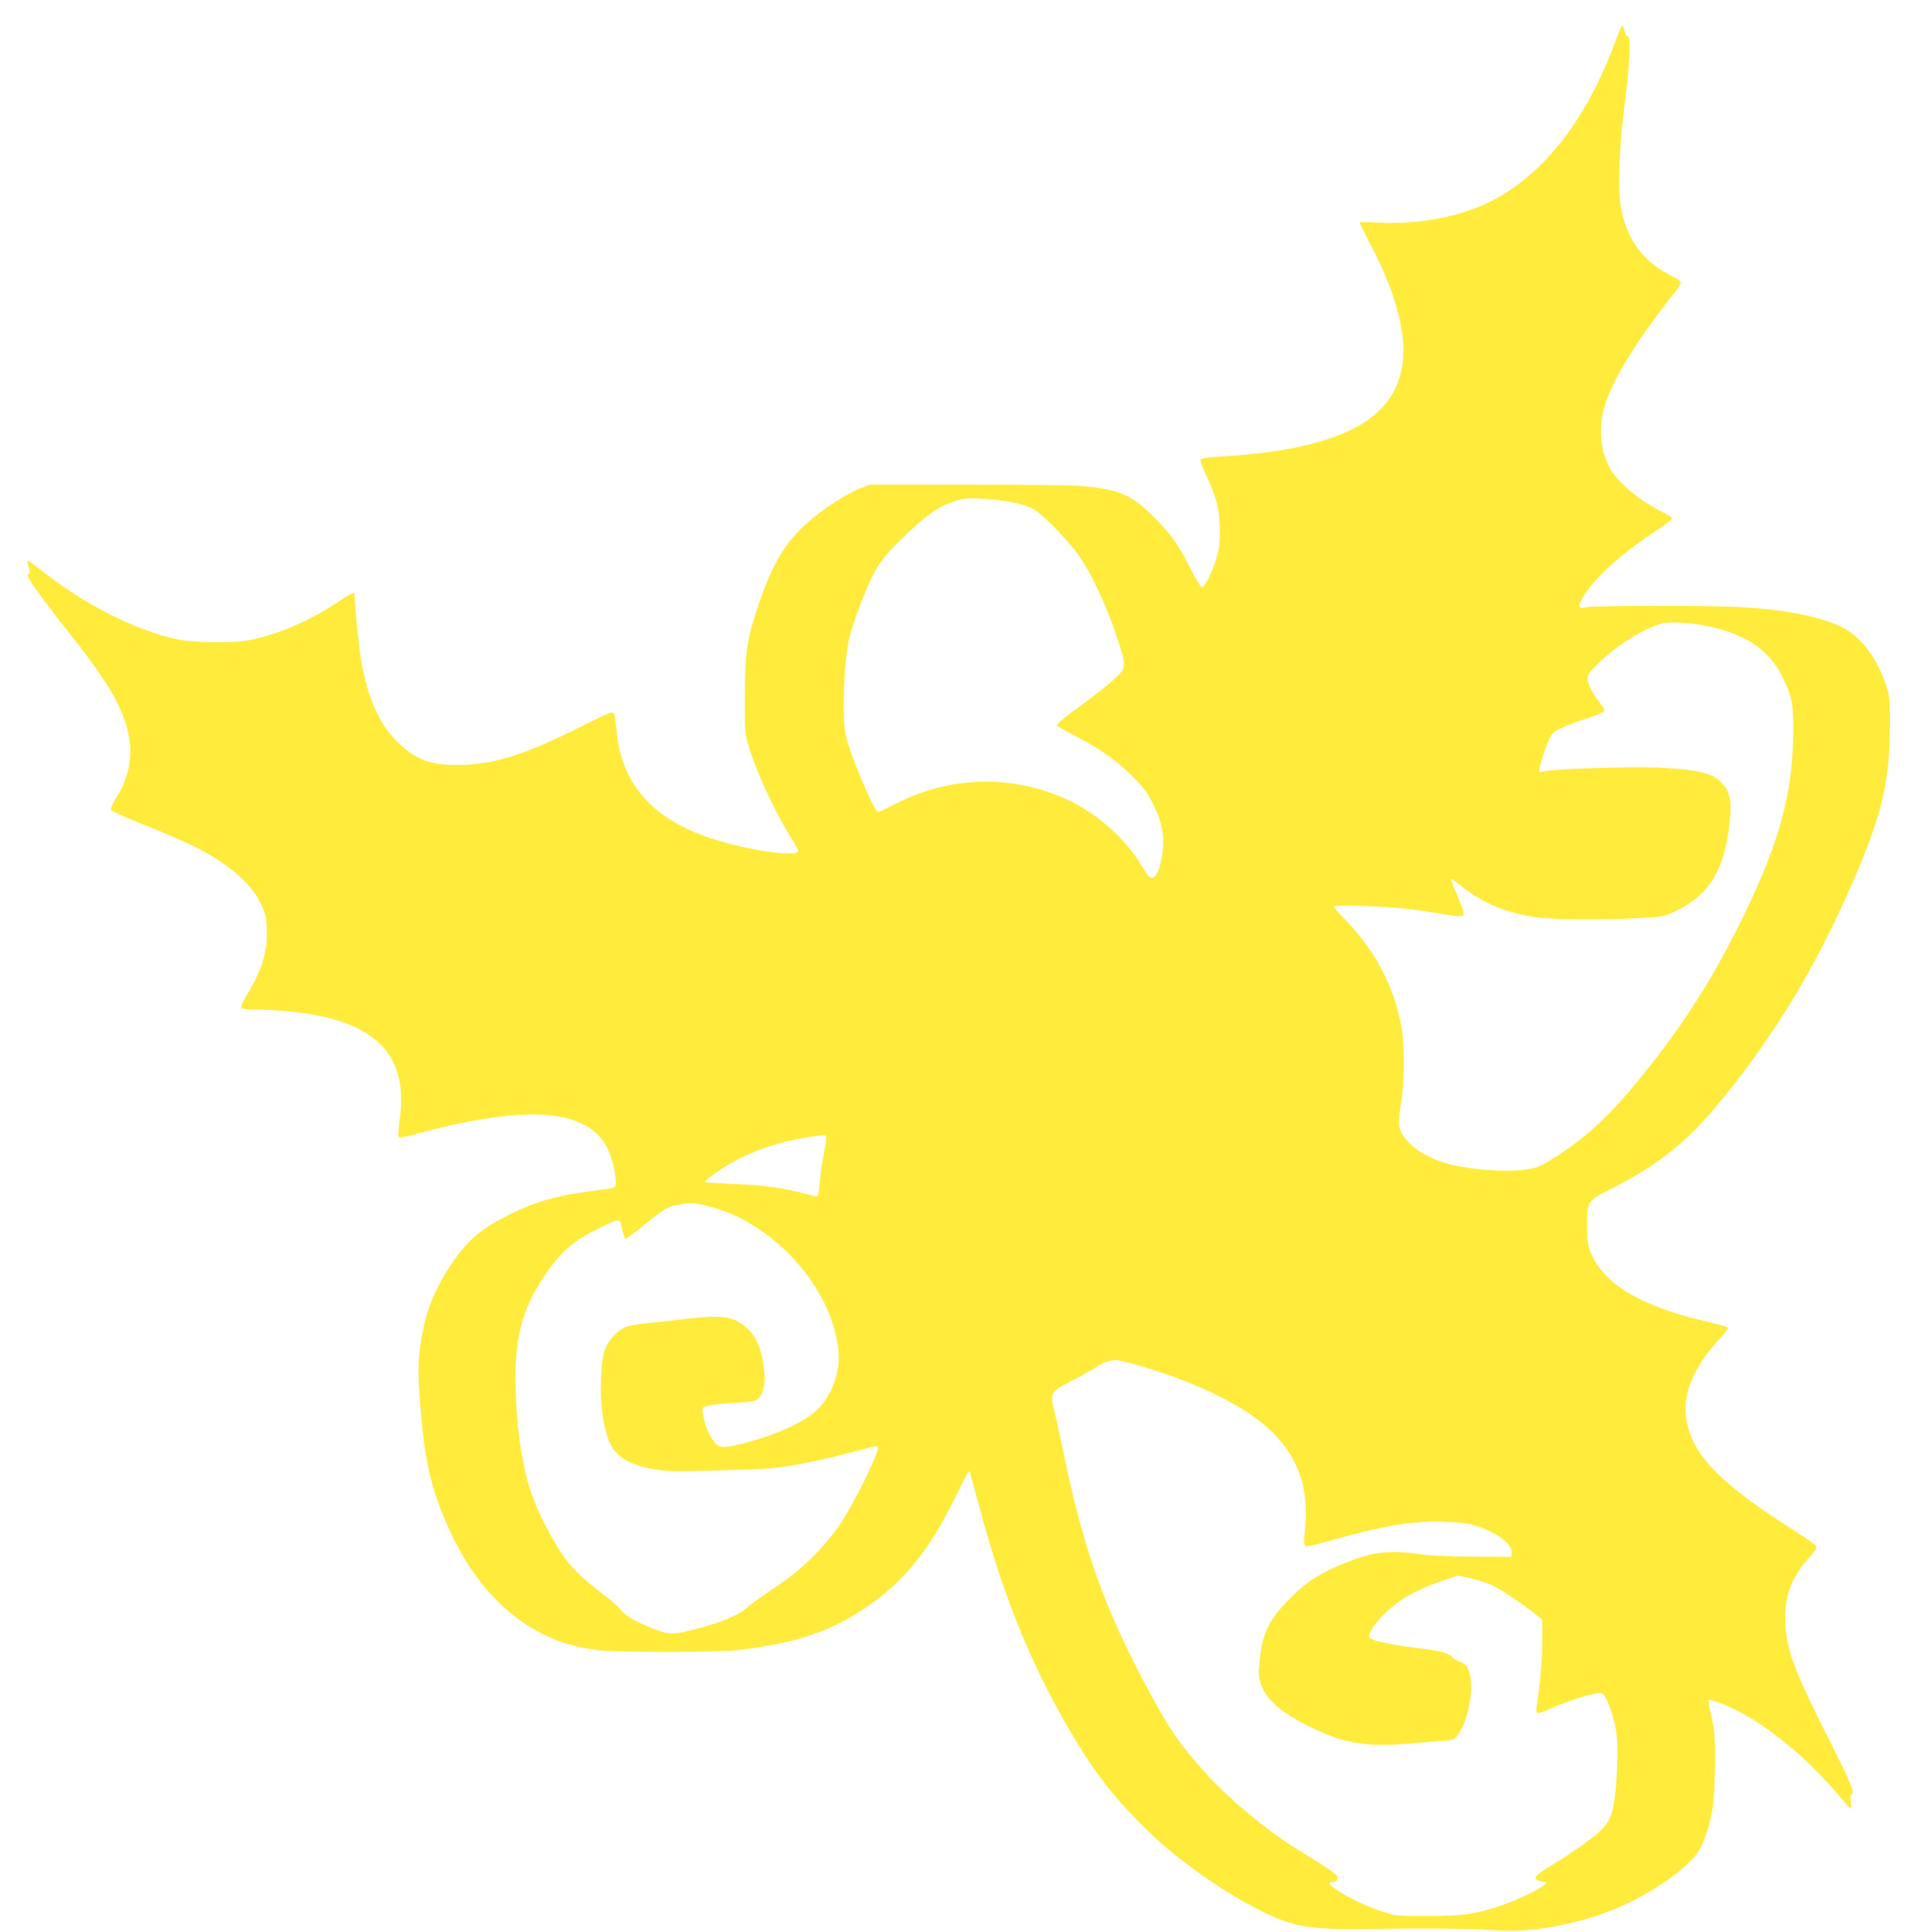<?xml version="1.0" standalone="no"?>
<!DOCTYPE svg PUBLIC "-//W3C//DTD SVG 20010904//EN"
 "http://www.w3.org/TR/2001/REC-SVG-20010904/DTD/svg10.dtd">
<svg version="1.0" xmlns="http://www.w3.org/2000/svg"
 width="1277pt" height="1280pt" viewBox="0 0 1277 1280"
 preserveAspectRatio="xMidYMid meet">
<g transform="translate(0,1280) scale(0.1,-0.1)"
fill="#ffeb3b" stroke="none">
<path d="M10706 12528 c-203 -550 -506 -923 -882 -1088 -196 -86 -452 -128
-691 -115 -68 4 -123 4 -123 1 0 -4 31 -66 69 -139 213 -405 273 -725 175
-945 -124 -281 -495 -428 -1176 -468 -83 -5 -118 -11 -122 -20 -3 -7 15 -55
39 -106 67 -142 89 -232 89 -363 0 -86 -5 -126 -23 -185 -29 -95 -77 -190 -96
-190 -8 0 -39 50 -76 123 -78 156 -130 229 -249 347 -144 144 -227 179 -477
200 -65 5 -406 10 -758 9 l-640 0 -72 -28 c-83 -33 -238 -133 -329 -213 -161
-140 -243 -277 -339 -560 -76 -227 -87 -301 -89 -598 -1 -228 1 -251 22 -324
47 -164 171 -433 278 -606 30 -49 54 -92 54 -98 0 -35 -209 -15 -442 44 -488
122 -731 367 -764 768 -4 47 -12 92 -18 100 -9 13 -45 -2 -226 -93 -353 -176
-548 -240 -765 -248 -212 -9 -319 29 -446 156 -121 122 -195 292 -238 551 -17
99 -40 342 -41 418 0 22 -22 13 -119 -52 -181 -120 -392 -211 -576 -247 -104
-21 -368 -18 -475 4 -283 60 -617 229 -909 460 -46 37 -86 65 -89 63 -2 -3 1
-21 8 -42 10 -28 10 -38 0 -44 -9 -6 -8 -14 4 -37 20 -40 138 -198 281 -378
135 -168 250 -336 299 -434 122 -241 119 -446 -9 -646 -25 -40 -34 -64 -29
-73 5 -7 108 -53 229 -101 121 -48 265 -111 320 -138 232 -117 377 -242 444
-382 31 -67 36 -87 39 -171 6 -143 -32 -268 -131 -430 -33 -55 -43 -78 -35
-87 7 -9 43 -13 117 -13 58 0 164 -7 236 -15 540 -63 754 -285 693 -717 -8
-54 -11 -103 -7 -109 5 -9 38 -4 121 19 733 199 1140 167 1266 -102 28 -60 52
-155 52 -209 0 -53 21 -45 -185 -72 -219 -29 -368 -74 -544 -165 -174 -89
-265 -170 -368 -328 -115 -175 -171 -327 -199 -537 -17 -129 -15 -223 12 -505
28 -296 76 -478 189 -721 148 -320 360 -552 620 -680 109 -53 209 -82 349
-101 128 -18 796 -17 941 0 339 41 550 104 752 224 302 180 489 394 676 773
95 191 95 191 102 184 2 -3 31 -106 64 -229 168 -630 362 -1097 654 -1575 137
-224 260 -377 465 -577 195 -189 482 -394 741 -525 205 -105 332 -128 661
-124 414 6 756 3 879 -7 291 -26 672 57 956 207 194 102 354 225 413 319 38
60 77 185 94 298 6 49 12 179 13 289 0 177 -3 212 -24 303 -13 56 -22 105 -19
108 11 10 134 -38 223 -87 186 -103 389 -267 563 -457 54 -59 109 -122 122
-140 32 -43 42 -40 34 9 -5 29 -3 43 6 49 23 14 -2 74 -165 396 -224 444 -275
586 -275 776 0 159 48 276 165 406 39 43 47 57 38 70 -5 10 -78 60 -160 112
-446 283 -633 467 -688 677 -49 189 21 380 217 590 26 28 48 56 48 62 0 11 1
11 -165 51 -340 80 -570 196 -680 343 -70 92 -89 152 -89 282 0 161 5 170 146
241 332 166 525 322 763 617 342 423 601 851 835 1382 208 471 263 695 264
1075 1 167 -1 192 -22 260 -59 188 -171 335 -302 398 -147 70 -377 114 -675
130 -201 11 -967 10 -1010 -1 -56 -14 -63 4 -24 68 75 125 250 285 477 434 61
41 112 79 112 86 0 6 -26 24 -57 39 -145 71 -283 182 -344 277 -71 110 -89
271 -48 419 49 178 213 444 482 782 16 20 27 43 24 50 -2 7 -40 31 -83 53
-163 82 -272 231 -310 424 -24 120 -15 420 20 681 33 245 45 472 25 468 -8 -2
-17 11 -23 35 -5 20 -12 37 -16 37 -4 0 -24 -46 -44 -102z m-4126 -3038 c121
-11 205 -31 269 -63 48 -24 217 -195 288 -291 93 -126 199 -354 277 -594 51
-159 50 -166 -32 -243 -37 -35 -139 -115 -225 -178 -87 -62 -156 -118 -154
-125 2 -6 53 -36 115 -68 165 -84 276 -162 383 -268 82 -81 102 -109 142 -190
60 -121 76 -214 59 -332 -14 -95 -39 -152 -67 -155 -16 -2 -32 18 -75 89 -104
174 -297 343 -493 433 -362 164 -774 154 -1131 -30 -58 -30 -111 -55 -117 -55
-26 0 -188 385 -215 510 -26 124 -12 487 25 645 23 97 103 310 155 413 42 83
96 152 192 243 170 163 233 208 344 246 73 25 111 27 260 13z m4721 -835 c263
-55 414 -153 506 -330 65 -125 78 -185 77 -360 -2 -449 -101 -789 -398 -1370
-191 -373 -415 -705 -698 -1035 -176 -205 -331 -338 -534 -459 -61 -36 -84
-43 -160 -52 -150 -18 -403 7 -538 52 -173 59 -286 163 -286 264 0 19 7 81 16
138 22 139 22 385 0 500 -51 267 -174 500 -369 701 -42 43 -77 83 -77 89 0 16
386 1 545 -22 77 -11 164 -25 194 -30 29 -6 69 -11 89 -11 33 0 34 1 29 30 -4
16 -24 72 -46 122 -22 51 -38 95 -36 96 2 2 32 -19 66 -46 140 -114 289 -177
489 -208 115 -18 441 -21 711 -6 146 8 147 8 234 51 216 107 314 272 347 583
16 144 2 206 -56 265 -64 64 -162 86 -436 98 -170 7 -679 -10 -729 -24 -19 -6
-37 -9 -39 -6 -9 8 31 145 59 205 27 57 33 63 91 89 35 16 108 43 163 61 55
18 105 38 112 44 10 9 4 21 -23 56 -48 60 -84 133 -84 168 0 24 16 44 79 104
124 119 301 228 418 258 49 12 188 5 284 -15z m-5826 -3385 c3 -6 -3 -54 -14
-108 -11 -54 -23 -132 -26 -173 -9 -107 -13 -122 -33 -116 -199 56 -311 73
-554 83 -98 4 -178 10 -178 13 0 4 21 23 48 42 200 149 440 235 739 268 6 0
15 -4 18 -9z m-773 -464 c430 -109 819 -547 855 -962 11 -132 -39 -276 -130
-373 -82 -87 -273 -176 -504 -235 -144 -36 -163 -33 -208 35 -35 51 -72 186
-56 202 15 15 86 26 221 33 110 7 127 10 146 30 33 32 47 97 39 176 -14 146
-58 247 -131 303 -86 65 -150 73 -385 47 -101 -12 -227 -26 -280 -31 -61 -6
-112 -17 -137 -30 -54 -28 -109 -95 -128 -156 -22 -72 -29 -261 -15 -384 31
-264 96 -344 321 -391 86 -18 122 -19 390 -14 162 3 344 10 404 15 153 14 359
57 669 141 21 6 41 8 44 4 20 -20 -166 -398 -264 -536 -110 -153 -255 -292
-413 -395 -74 -49 -154 -105 -177 -126 -72 -65 -196 -116 -398 -164 -120 -29
-141 -26 -275 30 -93 39 -155 77 -176 110 -9 13 -59 58 -112 98 -140 107 -194
159 -260 246 -62 83 -151 248 -200 371 -81 206 -124 490 -126 820 0 258 42
432 149 609 122 201 214 290 390 376 159 78 151 78 167 4 7 -34 18 -64 23 -66
6 -2 62 40 125 92 129 106 155 121 231 134 84 14 100 13 201 -13z m2835 -1050
c418 -121 749 -289 915 -465 159 -169 222 -367 197 -614 -8 -77 -8 -112 -1
-119 8 -8 58 3 174 36 344 98 545 131 753 123 112 -4 155 -10 217 -30 132 -42
232 -121 226 -176 l-3 -26 -250 1 c-137 1 -288 7 -335 14 -223 31 -321 21
-505 -51 -164 -64 -258 -123 -361 -224 -151 -149 -196 -236 -216 -420 -10 -86
-9 -108 5 -156 29 -99 127 -189 304 -278 261 -131 394 -151 768 -116 88 8 170
15 182 15 93 0 182 338 124 466 -14 32 -28 45 -54 53 -20 7 -41 19 -48 27 -26
31 -70 44 -229 64 -181 23 -289 45 -315 64 -17 12 -17 15 3 57 25 51 113 141
191 193 74 50 177 99 290 136 l93 31 74 -16 c40 -9 100 -27 133 -40 57 -22
195 -112 301 -196 l50 -39 0 -148 c-1 -129 -11 -257 -36 -424 -8 -59 -2 -60
88 -19 83 37 199 77 277 95 59 14 62 14 81 -6 11 -12 31 -55 44 -97 41 -125
50 -199 42 -381 -6 -172 -23 -286 -52 -345 -33 -70 -151 -162 -405 -318 -87
-53 -101 -73 -63 -87 14 -6 33 -10 42 -10 50 -1 -126 -97 -269 -148 -177 -63
-272 -77 -504 -77 -203 0 -213 1 -300 28 -178 56 -419 197 -337 197 27 0 43
20 32 40 -9 17 -99 77 -275 185 -188 116 -445 329 -590 491 -179 199 -239 285
-378 543 -289 535 -436 942 -561 1546 -19 94 -47 220 -61 282 -39 165 -43 156
105 233 69 36 140 76 159 89 40 29 96 50 133 51 14 0 80 -15 145 -34z"/>
</g>
</svg>
